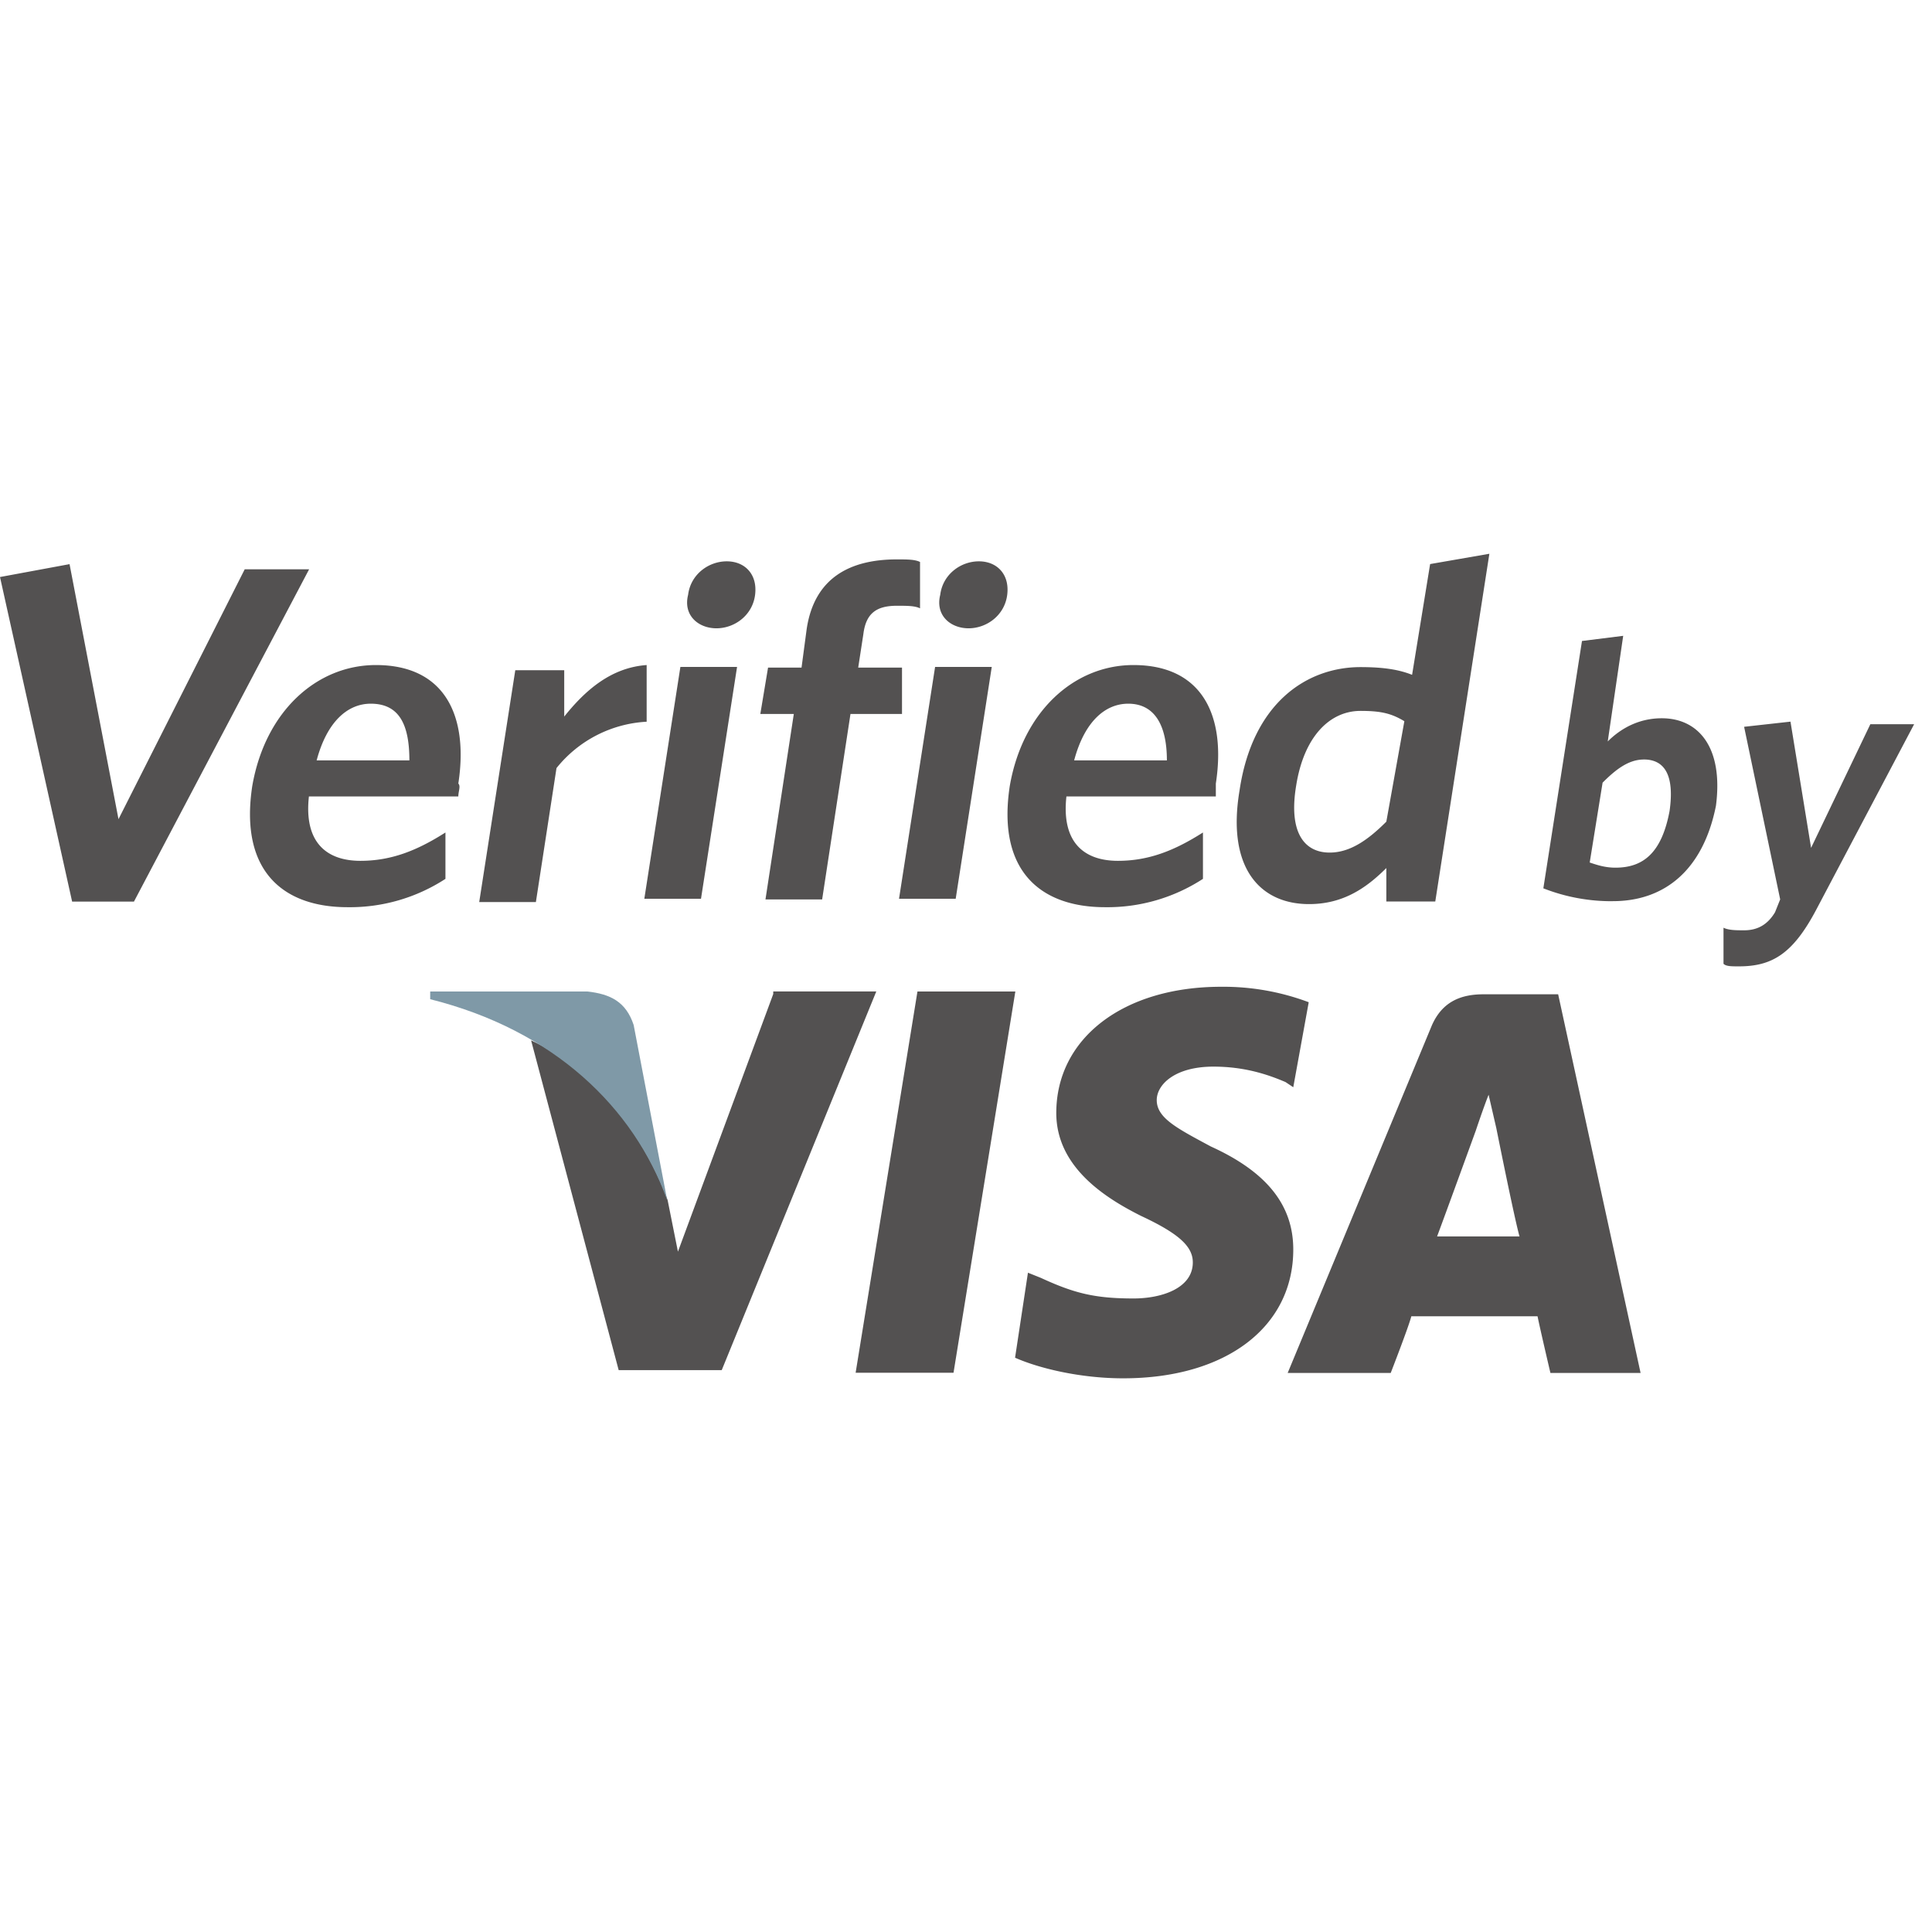 <svg width="48" height="48" fill="none" xmlns="http://www.w3.org/2000/svg"><g clip-path="url(#clip0)"><path d="M19.211 24.697l-2.368 6.4-.256-1.28c-.576-1.6-1.856-3.264-3.392-3.968l2.176 8.192h2.56l3.84-9.408h-2.56v.064zM21.258 34.105l1.536-9.472h2.432l-1.536 9.472h-2.432zM32.515 24.9a6.032 6.032 0 0 0-2.176-.384c-2.432 0-4.096 1.28-4.096 3.136 0 1.344 1.216 2.112 2.112 2.56.96.448 1.28.768 1.28 1.152 0 .64-.768.896-1.472.896-.96 0-1.472-.128-2.304-.512l-.32-.128-.32 2.112c.576.256 1.6.512 2.688.512 2.56 0 4.224-1.28 4.224-3.2 0-1.088-.64-1.92-2.048-2.56-.832-.448-1.344-.704-1.344-1.152 0-.384.448-.832 1.408-.832.768 0 1.344.192 1.792.384l.192.128.384-2.112zM38.712 24.703h-1.856c-.576 0-1.024.192-1.28.768l-3.584 8.64h2.56s.448-1.152.512-1.408H38.2c.064.32.32 1.408.32 1.408h2.24l-2.048-9.408zm-3.008 6.016c.192-.512.96-2.624.96-2.624s.192-.576.32-.896l.192.832s.448 2.24.576 2.688h-2.048z" fill="#535151"/><path d="M14.591 24.633h-3.903v.192c3.071.768 5.055 2.688 5.888 4.992l-.833-4.352c-.191-.576-.575-.768-1.152-.832z" fill="#7F99A7"/><path d="M3.328 22.4H1.792L0 14.336l1.728-.32 1.216 6.336 3.136-6.208h1.6L3.328 22.4zM11.387 19.787H7.675c-.128 1.152.448 1.6 1.28 1.6.768 0 1.408-.256 2.112-.704v1.152a4.35 4.35 0 0 1-2.432.704c-1.6 0-2.688-.896-2.368-3.008.32-1.856 1.6-3.008 3.072-3.008 1.728 0 2.304 1.28 2.048 2.944.064.064 0 .192 0 .32zm-2.176-2.304c-.576 0-1.088.448-1.344 1.408h2.304c0-.896-.256-1.408-.96-1.408zM13.826 19.083l-.512 3.328h-1.408l.896-5.76h1.216v1.152c.512-.64 1.152-1.216 2.048-1.28v1.408a3.08 3.08 0 0 0-2.24 1.152zM16.008 22.33l.896-5.76h1.408l-.896 5.76h-1.408zm1.792-6.72c-.448 0-.832-.32-.704-.832.064-.512.512-.832.96-.832.448 0 .768.32.704.832-.064.512-.512.832-.96.832zM22.282 15.05c-.512 0-.768.192-.832.704l-.128.832h1.088v1.152h-1.28l-.704 4.608h-1.408l.704-4.608h-.832l.192-1.152h.832l.128-.96c.192-1.28 1.088-1.728 2.24-1.728.256 0 .448 0 .576.064v1.152c-.128-.064-.32-.064-.576-.064zM22.336 22.33l.896-5.76h1.408l-.896 5.76h-1.408zm1.728-6.72c-.448 0-.832-.32-.704-.832.064-.512.512-.832.96-.832.448 0 .768.32.704.832-.064.512-.512.832-.96.832zM30.207 19.787h-3.712c-.128 1.152.448 1.6 1.28 1.6.768 0 1.408-.256 2.112-.704v1.152a4.35 4.35 0 0 1-2.432.704c-1.6 0-2.688-.896-2.368-3.008.32-1.856 1.6-3.008 3.072-3.008 1.728 0 2.304 1.28 2.048 2.944v.32zm-2.176-2.304c-.576 0-1.088.448-1.344 1.408h2.304c0-.896-.32-1.408-.96-1.408zM34.443 22.334v-.768c-.512.512-1.088.896-1.92.896-1.216 0-2.048-.896-1.728-2.816.32-2.176 1.664-3.072 3.008-3.072.576 0 .96.064 1.28.192l.448-2.752 1.472-.256-1.344 8.64h-1.216v-.064zm.448-4.416c-.32-.192-.576-.256-1.088-.256-.768 0-1.408.64-1.6 1.856-.192 1.152.192 1.664.832 1.664.512 0 .96-.32 1.408-.768l.448-2.496zM40.072 22.39a4.623 4.623 0 0 1-1.728-.32l.96-6.145 1.024-.128-.384 2.624c.32-.32.768-.576 1.344-.576.896 0 1.536.704 1.344 2.176-.32 1.6-1.28 2.368-2.56 2.368zm.768-3.52c-.384 0-.704.255-1.024.575l-.32 1.984c.192.064.384.128.64.128.704 0 1.152-.384 1.344-1.408.128-.896-.128-1.28-.64-1.28zM45.124 22.601c-.576 1.088-1.088 1.408-1.92 1.408-.192 0-.32 0-.384-.064v-.896c.128.064.32.064.512.064.32 0 .576-.128.768-.448l.128-.32-.896-4.288 1.152-.128.512 3.136 1.472-3.072h1.088l-2.432 4.608z" fill="#535151"/></g><defs><clipPath id="clip0"><path fill="#535151" d="M0 0h48v48H0z"/></clipPath></defs></svg>